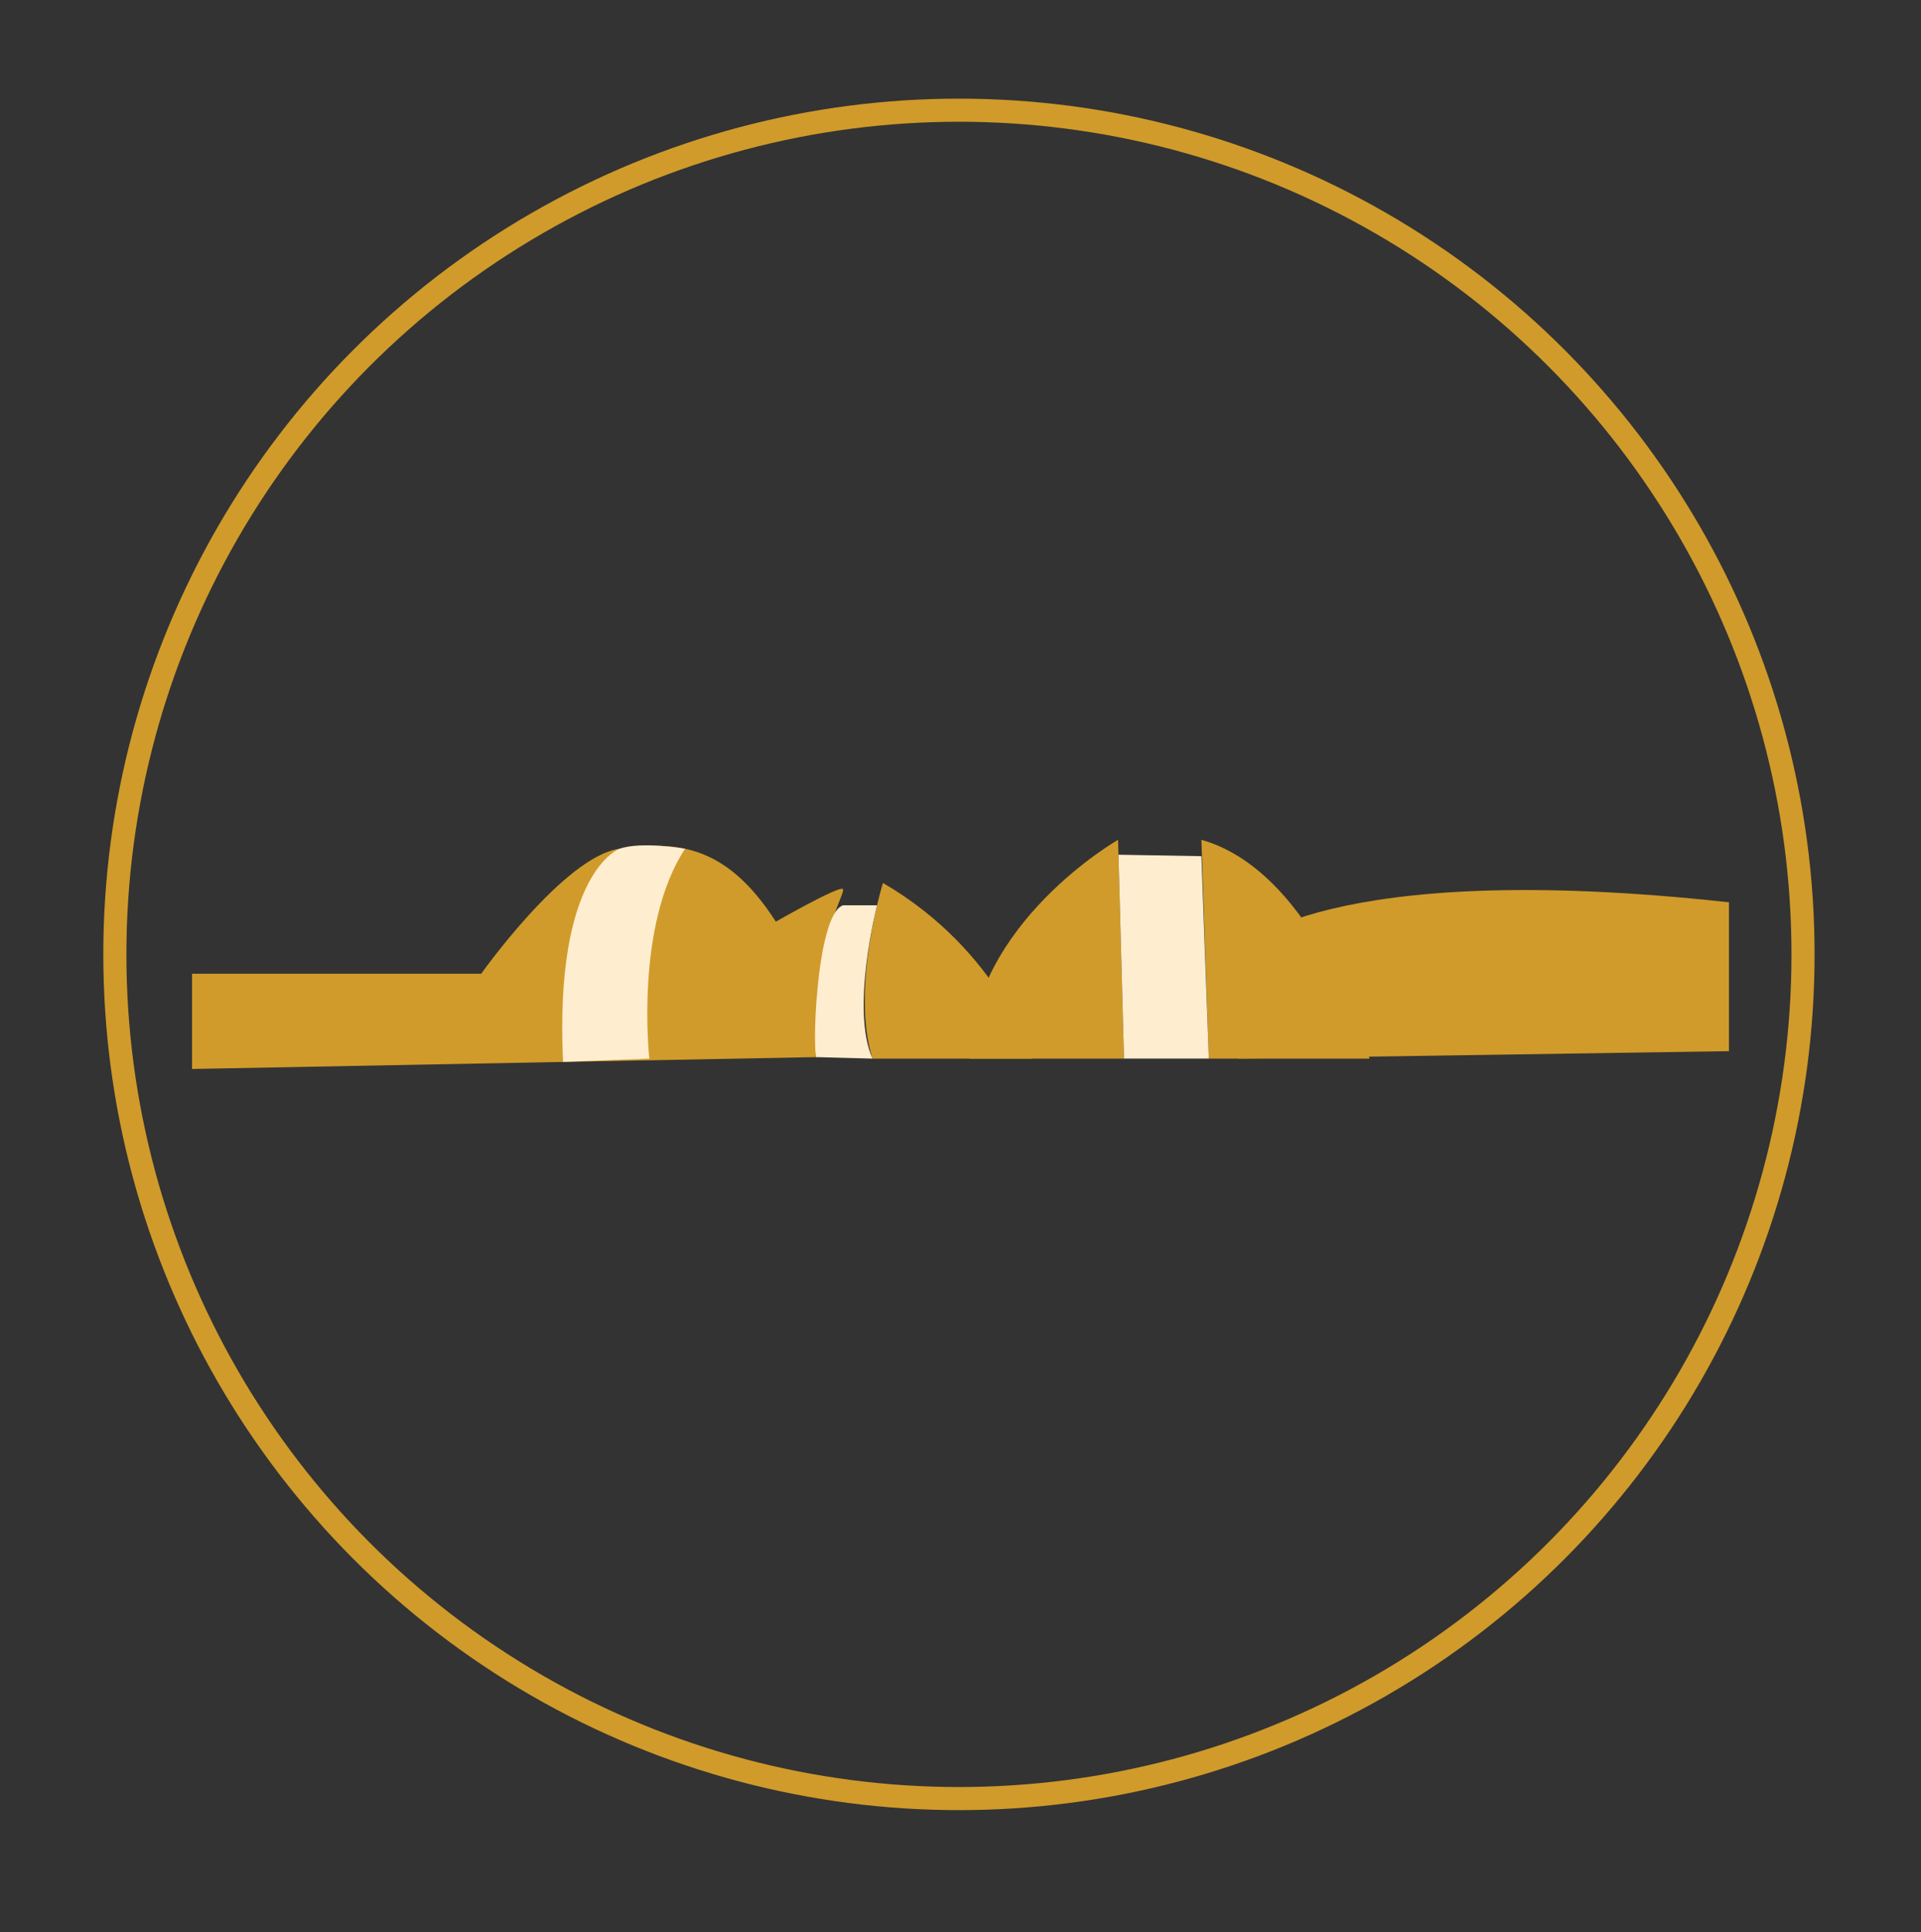 <svg id="Layer_2" data-name="Layer 2" xmlns="http://www.w3.org/2000/svg" viewBox="0 0 1497.25 1505.93"><rect x="0" y="0" width="1497.25" height="1505.93" fill="#333333" stroke="none"/><defs><style>.cls-1{fill:#d09b2a;}.cls-2{fill:#ffedcf;}.cls-3{fill:none;stroke:#d09b2a;stroke-miterlimit:10;stroke-width:18px;}</style></defs><path class="cls-1" d="M965.37,739.71s65.07-71.32,382.2-36.53v116L965.37,825Z"/><path class="cls-1" d="M149.69,758.85H375.06S440,667.23,482.92,661.43s82.34-4.64,121.77,56.83c0,0,48.71-27.83,52.19-25.51S630.2,738,637.16,823.8l-487.47,9.27Z"/><path class="cls-1" d="M688.19,688.11S662.68,770.45,680.07,825h124.1S779.81,741.45,688.19,688.11Z"/><path class="cls-1" d="M871.43,654.47S757.78,719.42,755.46,825H876.07l-4.32-158.87Z"/><path class="cls-1" d="M936.38,654.47,942.17,825h125.26S1026.83,680,936.38,654.47Z"/><polygon class="cls-2" points="936.38 667.23 942.17 824.96 876.07 824.96 871.75 666.09 936.38 667.23"/><path class="cls-2" d="M657.16,705.5h26.43S662.68,786.68,680.07,825l-42.91-1.16C632.43,830.8,635.38,712.41,657.16,705.5Z"/><path class="cls-2" d="M482.92,661.43s-51,18-44.07,166.14L506.11,825s-11.65-103.22,27.81-163.53C533.92,661.43,500.12,655.45,482.92,661.43Z"/><circle class="cls-3" cx="747.41" cy="743.77" r="657.89"/></svg>
